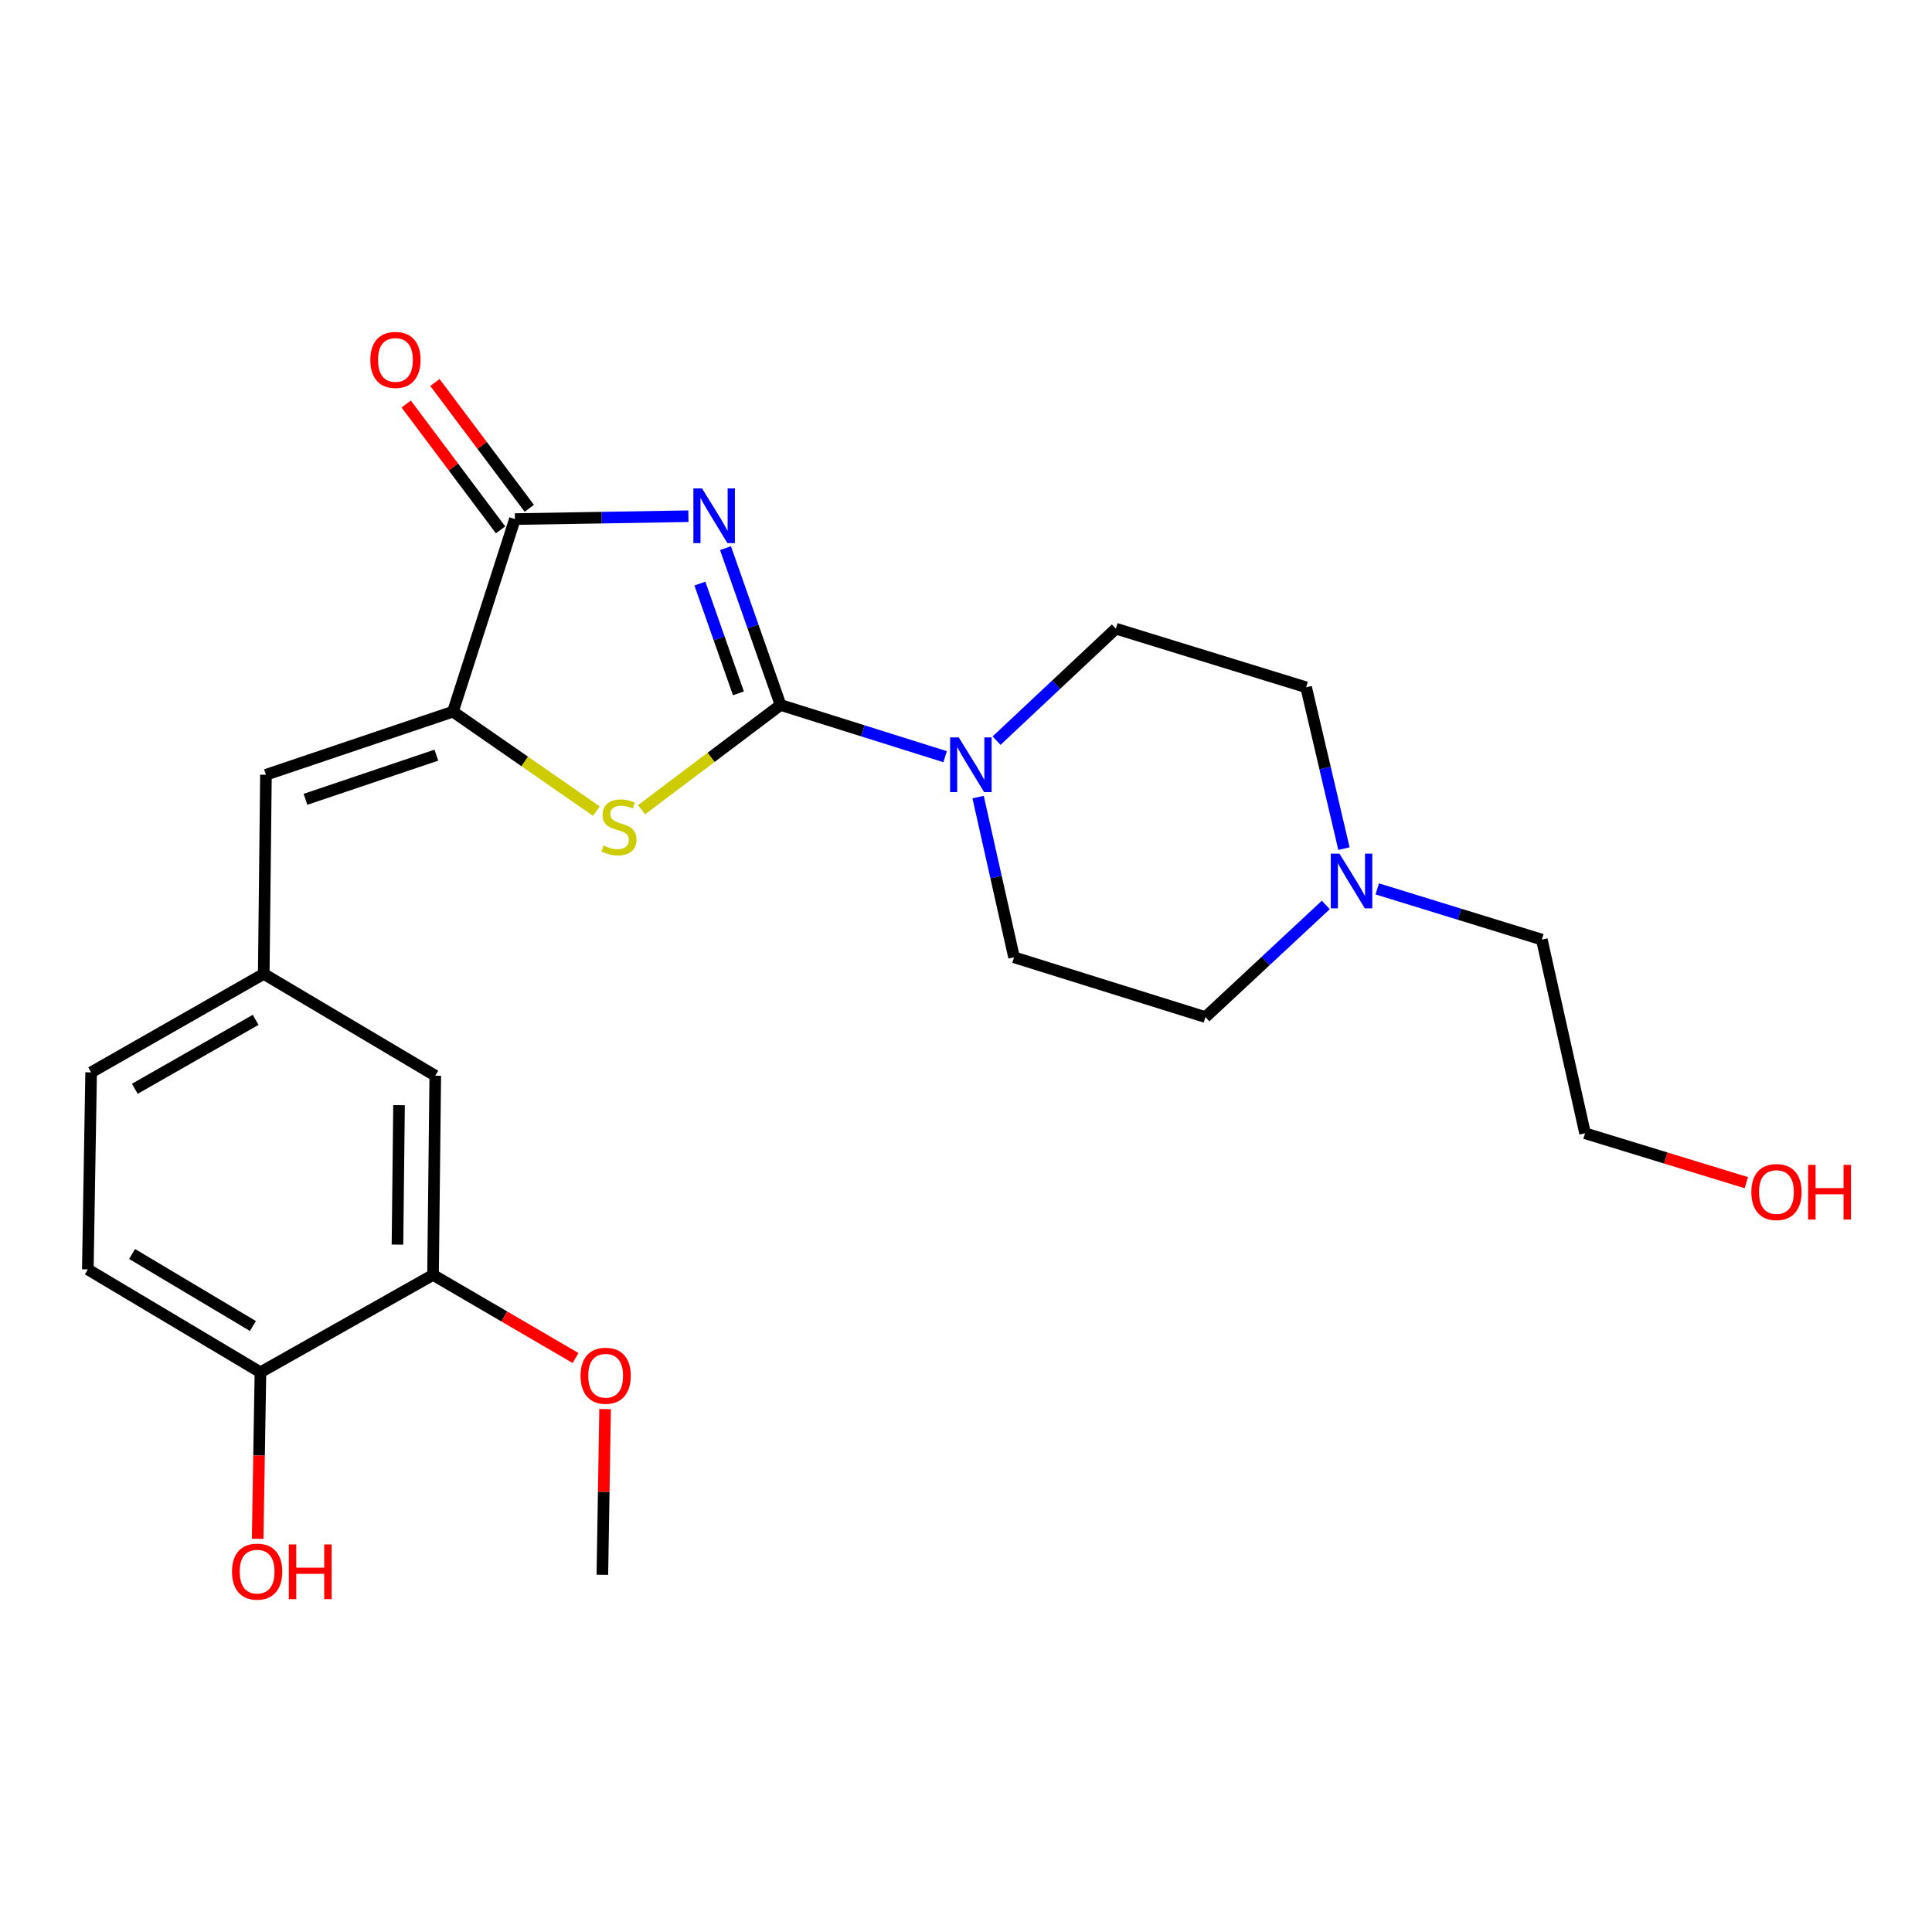 <?xml version='1.0' encoding='iso-8859-1'?>
<svg version='1.1' baseProfile='full'
              xmlns='http://www.w3.org/2000/svg'
                      xmlns:rdkit='http://www.rdkit.org/xml'
                      xmlns:xlink='http://www.w3.org/1999/xlink'
                  xml:space='preserve'
width='1000px' height='1000px' viewBox='0 0 1000 1000'>
<!-- END OF HEADER -->
<rect style='opacity:1.0;fill:#FFFFFF;stroke:none' width='1000' height='1000' x='0' y='0'> </rect>
<path class='bond-0' d='M 375.521,283.725 L 389.77,324.311' style='fill:none;fill-rule:evenodd;stroke:#0000FF;stroke-width:6px;stroke-linecap:butt;stroke-linejoin:miter;stroke-opacity:1' />
<path class='bond-0' d='M 389.77,324.311 L 404.019,364.897' style='fill:none;fill-rule:evenodd;stroke:#000000;stroke-width:6px;stroke-linecap:butt;stroke-linejoin:miter;stroke-opacity:1' />
<path class='bond-0' d='M 362.261,302.057 L 372.236,330.467' style='fill:none;fill-rule:evenodd;stroke:#0000FF;stroke-width:6px;stroke-linecap:butt;stroke-linejoin:miter;stroke-opacity:1' />
<path class='bond-0' d='M 372.236,330.467 L 382.21,358.877' style='fill:none;fill-rule:evenodd;stroke:#000000;stroke-width:6px;stroke-linecap:butt;stroke-linejoin:miter;stroke-opacity:1' />
<path class='bond-2' d='M 356.321,267.191 L 311.425,267.932' style='fill:none;fill-rule:evenodd;stroke:#0000FF;stroke-width:6px;stroke-linecap:butt;stroke-linejoin:miter;stroke-opacity:1' />
<path class='bond-2' d='M 311.425,267.932 L 266.53,268.674' style='fill:none;fill-rule:evenodd;stroke:#000000;stroke-width:6px;stroke-linecap:butt;stroke-linejoin:miter;stroke-opacity:1' />
<path class='bond-1' d='M 404.019,364.897 L 368.044,392.009' style='fill:none;fill-rule:evenodd;stroke:#000000;stroke-width:6px;stroke-linecap:butt;stroke-linejoin:miter;stroke-opacity:1' />
<path class='bond-1' d='M 368.044,392.009 L 332.07,419.121' style='fill:none;fill-rule:evenodd;stroke:#CCCC00;stroke-width:6px;stroke-linecap:butt;stroke-linejoin:miter;stroke-opacity:1' />
<path class='bond-4' d='M 404.019,364.897 L 446.606,378.28' style='fill:none;fill-rule:evenodd;stroke:#000000;stroke-width:6px;stroke-linecap:butt;stroke-linejoin:miter;stroke-opacity:1' />
<path class='bond-4' d='M 446.606,378.28 L 489.192,391.663' style='fill:none;fill-rule:evenodd;stroke:#0000FF;stroke-width:6px;stroke-linecap:butt;stroke-linejoin:miter;stroke-opacity:1' />
<path class='bond-24' d='M 308.677,419.829 L 271.559,394.092' style='fill:none;fill-rule:evenodd;stroke:#CCCC00;stroke-width:6px;stroke-linecap:butt;stroke-linejoin:miter;stroke-opacity:1' />
<path class='bond-24' d='M 271.559,394.092 L 234.442,368.356' style='fill:none;fill-rule:evenodd;stroke:#000000;stroke-width:6px;stroke-linecap:butt;stroke-linejoin:miter;stroke-opacity:1' />
<path class='bond-3' d='M 266.53,268.674 L 234.442,368.356' style='fill:none;fill-rule:evenodd;stroke:#000000;stroke-width:6px;stroke-linecap:butt;stroke-linejoin:miter;stroke-opacity:1' />
<path class='bond-9' d='M 273.963,263.098 L 249.539,230.537' style='fill:none;fill-rule:evenodd;stroke:#000000;stroke-width:6px;stroke-linecap:butt;stroke-linejoin:miter;stroke-opacity:1' />
<path class='bond-9' d='M 249.539,230.537 L 225.114,197.975' style='fill:none;fill-rule:evenodd;stroke:#FF0000;stroke-width:6px;stroke-linecap:butt;stroke-linejoin:miter;stroke-opacity:1' />
<path class='bond-9' d='M 259.097,274.25 L 234.672,241.688' style='fill:none;fill-rule:evenodd;stroke:#000000;stroke-width:6px;stroke-linecap:butt;stroke-linejoin:miter;stroke-opacity:1' />
<path class='bond-9' d='M 234.672,241.688 L 210.248,209.126' style='fill:none;fill-rule:evenodd;stroke:#FF0000;stroke-width:6px;stroke-linecap:butt;stroke-linejoin:miter;stroke-opacity:1' />
<path class='bond-5' d='M 234.442,368.356 L 137.651,401.022' style='fill:none;fill-rule:evenodd;stroke:#000000;stroke-width:6px;stroke-linecap:butt;stroke-linejoin:miter;stroke-opacity:1' />
<path class='bond-5' d='M 225.866,390.864 L 158.112,413.73' style='fill:none;fill-rule:evenodd;stroke:#000000;stroke-width:6px;stroke-linecap:butt;stroke-linejoin:miter;stroke-opacity:1' />
<path class='bond-12' d='M 506.262,412.562 L 515.564,454.026' style='fill:none;fill-rule:evenodd;stroke:#0000FF;stroke-width:6px;stroke-linecap:butt;stroke-linejoin:miter;stroke-opacity:1' />
<path class='bond-12' d='M 515.564,454.026 L 524.865,495.49' style='fill:none;fill-rule:evenodd;stroke:#000000;stroke-width:6px;stroke-linecap:butt;stroke-linejoin:miter;stroke-opacity:1' />
<path class='bond-13' d='M 515.827,383.351 L 546.694,354.374' style='fill:none;fill-rule:evenodd;stroke:#0000FF;stroke-width:6px;stroke-linecap:butt;stroke-linejoin:miter;stroke-opacity:1' />
<path class='bond-13' d='M 546.694,354.374 L 577.561,325.396' style='fill:none;fill-rule:evenodd;stroke:#000000;stroke-width:6px;stroke-linecap:butt;stroke-linejoin:miter;stroke-opacity:1' />
<path class='bond-8' d='M 137.651,401.022 L 136.515,504.079' style='fill:none;fill-rule:evenodd;stroke:#000000;stroke-width:6px;stroke-linecap:butt;stroke-linejoin:miter;stroke-opacity:1' />
<path class='bond-6' d='M 695.631,439.254 L 685.843,397.497' style='fill:none;fill-rule:evenodd;stroke:#0000FF;stroke-width:6px;stroke-linecap:butt;stroke-linejoin:miter;stroke-opacity:1' />
<path class='bond-6' d='M 685.843,397.497 L 676.055,355.739' style='fill:none;fill-rule:evenodd;stroke:#000000;stroke-width:6px;stroke-linecap:butt;stroke-linejoin:miter;stroke-opacity:1' />
<path class='bond-20' d='M 712.87,460.091 L 755.464,473.211' style='fill:none;fill-rule:evenodd;stroke:#0000FF;stroke-width:6px;stroke-linecap:butt;stroke-linejoin:miter;stroke-opacity:1' />
<path class='bond-20' d='M 755.464,473.211 L 798.058,486.332' style='fill:none;fill-rule:evenodd;stroke:#000000;stroke-width:6px;stroke-linecap:butt;stroke-linejoin:miter;stroke-opacity:1' />
<path class='bond-25' d='M 686.229,468.401 L 655.078,497.422' style='fill:none;fill-rule:evenodd;stroke:#0000FF;stroke-width:6px;stroke-linecap:butt;stroke-linejoin:miter;stroke-opacity:1' />
<path class='bond-25' d='M 655.078,497.422 L 623.928,526.442' style='fill:none;fill-rule:evenodd;stroke:#000000;stroke-width:6px;stroke-linecap:butt;stroke-linejoin:miter;stroke-opacity:1' />
<path class='bond-7' d='M 224.138,659.884 L 225.294,556.775' style='fill:none;fill-rule:evenodd;stroke:#000000;stroke-width:6px;stroke-linecap:butt;stroke-linejoin:miter;stroke-opacity:1' />
<path class='bond-7' d='M 205.729,644.209 L 206.538,572.033' style='fill:none;fill-rule:evenodd;stroke:#000000;stroke-width:6px;stroke-linecap:butt;stroke-linejoin:miter;stroke-opacity:1' />
<path class='bond-18' d='M 224.138,659.884 L 261.018,681.397' style='fill:none;fill-rule:evenodd;stroke:#000000;stroke-width:6px;stroke-linecap:butt;stroke-linejoin:miter;stroke-opacity:1' />
<path class='bond-18' d='M 261.018,681.397 L 297.899,702.91' style='fill:none;fill-rule:evenodd;stroke:#FF0000;stroke-width:6px;stroke-linecap:butt;stroke-linejoin:miter;stroke-opacity:1' />
<path class='bond-26' d='M 224.138,659.884 L 134.801,710.298' style='fill:none;fill-rule:evenodd;stroke:#000000;stroke-width:6px;stroke-linecap:butt;stroke-linejoin:miter;stroke-opacity:1' />
<path class='bond-11' d='M 136.515,504.079 L 225.294,556.775' style='fill:none;fill-rule:evenodd;stroke:#000000;stroke-width:6px;stroke-linecap:butt;stroke-linejoin:miter;stroke-opacity:1' />
<path class='bond-17' d='M 136.515,504.079 L 47.168,555.061' style='fill:none;fill-rule:evenodd;stroke:#000000;stroke-width:6px;stroke-linecap:butt;stroke-linejoin:miter;stroke-opacity:1' />
<path class='bond-17' d='M 132.323,527.868 L 69.781,563.555' style='fill:none;fill-rule:evenodd;stroke:#000000;stroke-width:6px;stroke-linecap:butt;stroke-linejoin:miter;stroke-opacity:1' />
<path class='bond-10' d='M 134.801,710.298 L 45.455,657.035' style='fill:none;fill-rule:evenodd;stroke:#000000;stroke-width:6px;stroke-linecap:butt;stroke-linejoin:miter;stroke-opacity:1' />
<path class='bond-10' d='M 130.915,686.346 L 68.373,649.061' style='fill:none;fill-rule:evenodd;stroke:#000000;stroke-width:6px;stroke-linecap:butt;stroke-linejoin:miter;stroke-opacity:1' />
<path class='bond-19' d='M 134.801,710.298 L 134.085,753.393' style='fill:none;fill-rule:evenodd;stroke:#000000;stroke-width:6px;stroke-linecap:butt;stroke-linejoin:miter;stroke-opacity:1' />
<path class='bond-19' d='M 134.085,753.393 L 133.368,796.489' style='fill:none;fill-rule:evenodd;stroke:#FF0000;stroke-width:6px;stroke-linecap:butt;stroke-linejoin:miter;stroke-opacity:1' />
<path class='bond-16' d='M 524.865,495.49 L 623.928,526.442' style='fill:none;fill-rule:evenodd;stroke:#000000;stroke-width:6px;stroke-linecap:butt;stroke-linejoin:miter;stroke-opacity:1' />
<path class='bond-15' d='M 577.561,325.396 L 676.055,355.739' style='fill:none;fill-rule:evenodd;stroke:#000000;stroke-width:6px;stroke-linecap:butt;stroke-linejoin:miter;stroke-opacity:1' />
<path class='bond-14' d='M 45.455,657.035 L 47.168,555.061' style='fill:none;fill-rule:evenodd;stroke:#000000;stroke-width:6px;stroke-linecap:butt;stroke-linejoin:miter;stroke-opacity:1' />
<path class='bond-23' d='M 313.198,729.339 L 312.49,772.225' style='fill:none;fill-rule:evenodd;stroke:#FF0000;stroke-width:6px;stroke-linecap:butt;stroke-linejoin:miter;stroke-opacity:1' />
<path class='bond-23' d='M 312.49,772.225 L 311.781,815.111' style='fill:none;fill-rule:evenodd;stroke:#000000;stroke-width:6px;stroke-linecap:butt;stroke-linejoin:miter;stroke-opacity:1' />
<path class='bond-22' d='M 798.058,486.332 L 820.42,586.581' style='fill:none;fill-rule:evenodd;stroke:#000000;stroke-width:6px;stroke-linecap:butt;stroke-linejoin:miter;stroke-opacity:1' />
<path class='bond-21' d='M 903.902,612.15 L 862.161,599.365' style='fill:none;fill-rule:evenodd;stroke:#FF0000;stroke-width:6px;stroke-linecap:butt;stroke-linejoin:miter;stroke-opacity:1' />
<path class='bond-21' d='M 862.161,599.365 L 820.42,586.581' style='fill:none;fill-rule:evenodd;stroke:#000000;stroke-width:6px;stroke-linecap:butt;stroke-linejoin:miter;stroke-opacity:1' />
<path  class='atom-0' d='M 363.379 252.811
L 372.659 267.811
Q 373.579 269.291, 375.059 271.971
Q 376.539 274.651, 376.619 274.811
L 376.619 252.811
L 380.379 252.811
L 380.379 281.131
L 376.499 281.131
L 366.539 264.731
Q 365.379 262.811, 364.139 260.611
Q 362.939 258.411, 362.579 257.731
L 362.579 281.131
L 358.899 281.131
L 358.899 252.811
L 363.379 252.811
' fill='#0000FF'/>
<path  class='atom-2' d='M 312.371 437.657
Q 312.691 437.777, 314.011 438.337
Q 315.331 438.897, 316.771 439.257
Q 318.251 439.577, 319.691 439.577
Q 322.371 439.577, 323.931 438.297
Q 325.491 436.977, 325.491 434.697
Q 325.491 433.137, 324.691 432.177
Q 323.931 431.217, 322.731 430.697
Q 321.531 430.177, 319.531 429.577
Q 317.011 428.817, 315.491 428.097
Q 314.011 427.377, 312.931 425.857
Q 311.891 424.337, 311.891 421.777
Q 311.891 418.217, 314.291 416.017
Q 316.731 413.817, 321.531 413.817
Q 324.811 413.817, 328.531 415.377
L 327.611 418.457
Q 324.211 417.057, 321.651 417.057
Q 318.891 417.057, 317.371 418.217
Q 315.851 419.337, 315.891 421.297
Q 315.891 422.817, 316.651 423.737
Q 317.451 424.657, 318.571 425.177
Q 319.731 425.697, 321.651 426.297
Q 324.211 427.097, 325.731 427.897
Q 327.251 428.697, 328.331 430.337
Q 329.451 431.937, 329.451 434.697
Q 329.451 438.617, 326.811 440.737
Q 324.211 442.817, 319.851 442.817
Q 317.331 442.817, 315.411 442.257
Q 313.531 441.737, 311.291 440.817
L 312.371 437.657
' fill='#CCCC00'/>
<path  class='atom-5' d='M 496.253 381.689
L 505.533 396.689
Q 506.453 398.169, 507.933 400.849
Q 509.413 403.529, 509.493 403.689
L 509.493 381.689
L 513.253 381.689
L 513.253 410.009
L 509.373 410.009
L 499.413 393.609
Q 498.253 391.689, 497.013 389.489
Q 495.813 387.289, 495.453 386.609
L 495.453 410.009
L 491.773 410.009
L 491.773 381.689
L 496.253 381.689
' fill='#0000FF'/>
<path  class='atom-7' d='M 693.293 441.829
L 702.573 456.829
Q 703.493 458.309, 704.973 460.989
Q 706.453 463.669, 706.533 463.829
L 706.533 441.829
L 710.293 441.829
L 710.293 470.149
L 706.413 470.149
L 696.453 453.749
Q 695.293 451.829, 694.053 449.629
Q 692.853 447.429, 692.493 446.749
L 692.493 470.149
L 688.813 470.149
L 688.813 441.829
L 693.293 441.829
' fill='#0000FF'/>
<path  class='atom-10' d='M 191.677 186.294
Q 191.677 179.494, 195.037 175.694
Q 198.397 171.894, 204.677 171.894
Q 210.957 171.894, 214.317 175.694
Q 217.677 179.494, 217.677 186.294
Q 217.677 193.174, 214.277 197.094
Q 210.877 200.974, 204.677 200.974
Q 198.437 200.974, 195.037 197.094
Q 191.677 193.214, 191.677 186.294
M 204.677 197.774
Q 208.997 197.774, 211.317 194.894
Q 213.677 191.974, 213.677 186.294
Q 213.677 180.734, 211.317 177.934
Q 208.997 175.094, 204.677 175.094
Q 200.357 175.094, 197.997 177.894
Q 195.677 180.694, 195.677 186.294
Q 195.677 192.014, 197.997 194.894
Q 200.357 197.774, 204.677 197.774
' fill='#FF0000'/>
<path  class='atom-19' d='M 300.485 712.081
Q 300.485 705.281, 303.845 701.481
Q 307.205 697.681, 313.485 697.681
Q 319.765 697.681, 323.125 701.481
Q 326.485 705.281, 326.485 712.081
Q 326.485 718.961, 323.085 722.881
Q 319.685 726.761, 313.485 726.761
Q 307.245 726.761, 303.845 722.881
Q 300.485 719.001, 300.485 712.081
M 313.485 723.561
Q 317.805 723.561, 320.125 720.681
Q 322.485 717.761, 322.485 712.081
Q 322.485 706.521, 320.125 703.721
Q 317.805 700.881, 313.485 700.881
Q 309.165 700.881, 306.805 703.681
Q 304.485 706.481, 304.485 712.081
Q 304.485 717.801, 306.805 720.681
Q 309.165 723.561, 313.485 723.561
' fill='#FF0000'/>
<path  class='atom-20' d='M 120.088 813.466
Q 120.088 806.666, 123.448 802.866
Q 126.808 799.066, 133.088 799.066
Q 139.368 799.066, 142.728 802.866
Q 146.088 806.666, 146.088 813.466
Q 146.088 820.346, 142.688 824.266
Q 139.288 828.146, 133.088 828.146
Q 126.848 828.146, 123.448 824.266
Q 120.088 820.386, 120.088 813.466
M 133.088 824.946
Q 137.408 824.946, 139.728 822.066
Q 142.088 819.146, 142.088 813.466
Q 142.088 807.906, 139.728 805.106
Q 137.408 802.266, 133.088 802.266
Q 128.768 802.266, 126.408 805.066
Q 124.088 807.866, 124.088 813.466
Q 124.088 819.186, 126.408 822.066
Q 128.768 824.946, 133.088 824.946
' fill='#FF0000'/>
<path  class='atom-20' d='M 149.488 799.386
L 153.328 799.386
L 153.328 811.426
L 167.808 811.426
L 167.808 799.386
L 171.648 799.386
L 171.648 827.706
L 167.808 827.706
L 167.808 814.626
L 153.328 814.626
L 153.328 827.706
L 149.488 827.706
L 149.488 799.386
' fill='#FF0000'/>
<path  class='atom-22' d='M 906.493 617.005
Q 906.493 610.205, 909.853 606.405
Q 913.213 602.605, 919.493 602.605
Q 925.773 602.605, 929.133 606.405
Q 932.493 610.205, 932.493 617.005
Q 932.493 623.885, 929.093 627.805
Q 925.693 631.685, 919.493 631.685
Q 913.253 631.685, 909.853 627.805
Q 906.493 623.925, 906.493 617.005
M 919.493 628.485
Q 923.813 628.485, 926.133 625.605
Q 928.493 622.685, 928.493 617.005
Q 928.493 611.445, 926.133 608.645
Q 923.813 605.805, 919.493 605.805
Q 915.173 605.805, 912.813 608.605
Q 910.493 611.405, 910.493 617.005
Q 910.493 622.725, 912.813 625.605
Q 915.173 628.485, 919.493 628.485
' fill='#FF0000'/>
<path  class='atom-22' d='M 935.893 602.925
L 939.733 602.925
L 939.733 614.965
L 954.213 614.965
L 954.213 602.925
L 958.053 602.925
L 958.053 631.245
L 954.213 631.245
L 954.213 618.165
L 939.733 618.165
L 939.733 631.245
L 935.893 631.245
L 935.893 602.925
' fill='#FF0000'/>
</svg>
